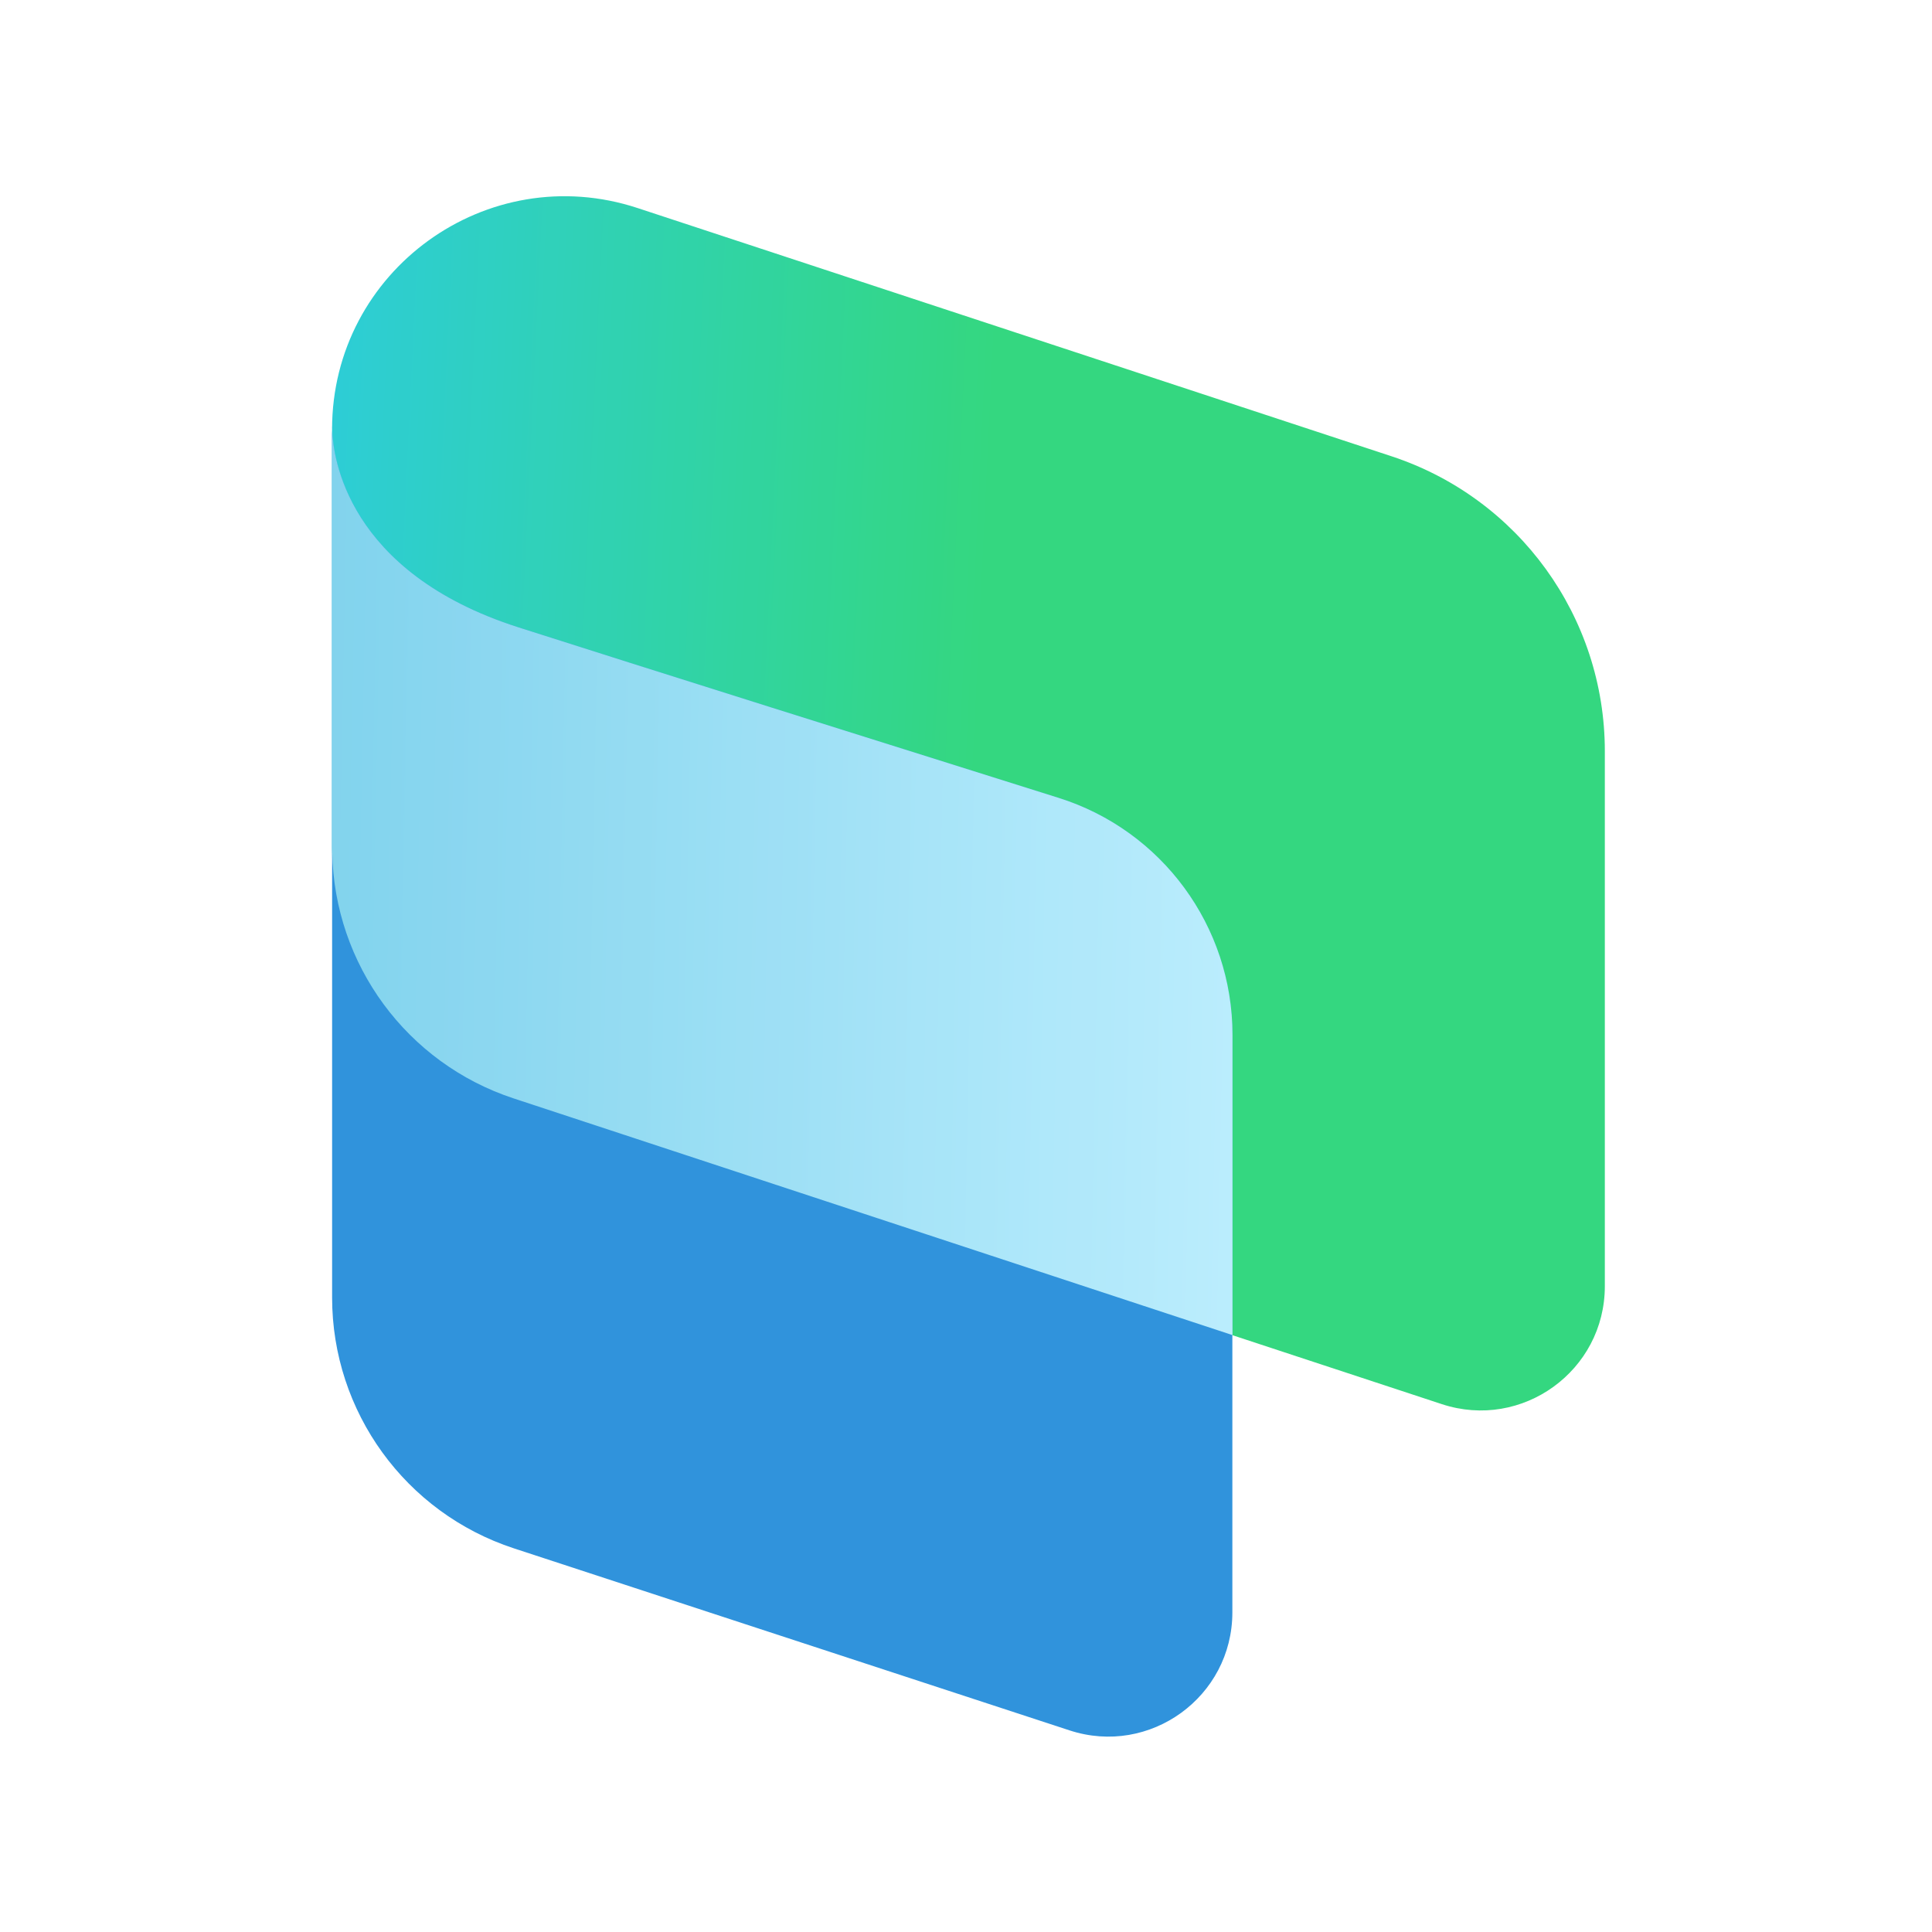 <svg width="256" height="256" viewBox="0 0 256 256" fill="none" xmlns="http://www.w3.org/2000/svg">
<g opacity="0.9">
<g clip-path="url(#clip0_5441_12427)">
<path d="M212.649 170.428V99.529C212.649 81.768 201.25 66.013 184.38 60.458L84.499 27.571C64.543 21 44 35.864 44 56.874V112.34C44 127.436 53.69 140.828 68.029 145.55L191.05 186.056C201.692 189.561 212.649 181.633 212.649 170.428Z" fill="url(#paint0_linear_5441_12427)"/>
<path d="M163.294 137.121V213.648C163.294 224.842 152.357 232.769 141.718 229.283L68.085 205.162C53.72 200.456 44.006 187.052 44.006 171.936V57.035C43.993 56.618 44.006 56.391 44.006 56.391V57.035C44.107 60.372 45.831 75.814 68.686 83.128C84.776 88.276 117.786 98.663 140.233 105.713C153.956 110.023 163.294 122.739 163.294 137.121Z" fill="#1A87D8"/>
<path fill-rule="evenodd" clip-rule="evenodd" d="M44.025 112.949C44.285 127.792 53.905 140.884 68.048 145.541L163.313 176.908V137.121C163.313 122.739 153.974 110.023 140.253 105.713C117.806 98.663 84.795 88.276 68.705 83.128C45.85 75.814 44.126 60.372 44.025 57.035V56.391C44.025 56.391 44.023 56.419 44.022 56.473C44.021 56.571 44.02 56.669 44.02 56.767C44.02 56.845 44.022 56.935 44.025 57.035V112.949Z" fill="url(#paint1_linear_5441_12427)"/>
</g>
</g>
<defs>
<linearGradient id="paint0_linear_5441_12427" x1="44" y1="14.236" x2="220.848" y2="22.744" gradientUnits="userSpaceOnUse">
<stop stop-color="#16C8D3"/>
<stop offset="0.505" stop-color="#1ED372"/>
</linearGradient>
<linearGradient id="paint1_linear_5441_12427" x1="44.019" y1="56.391" x2="165.605" y2="58.749" gradientUnits="userSpaceOnUse">
<stop stop-color="#74CEEB"/>
<stop offset="1" stop-color="#B3EBFD"/>
</linearGradient>
<clipPath id="clip0_5441_12427">
<rect width="256" height="256" rx="6.75" fill="white"/>
</clipPath>
</defs>
</svg>
